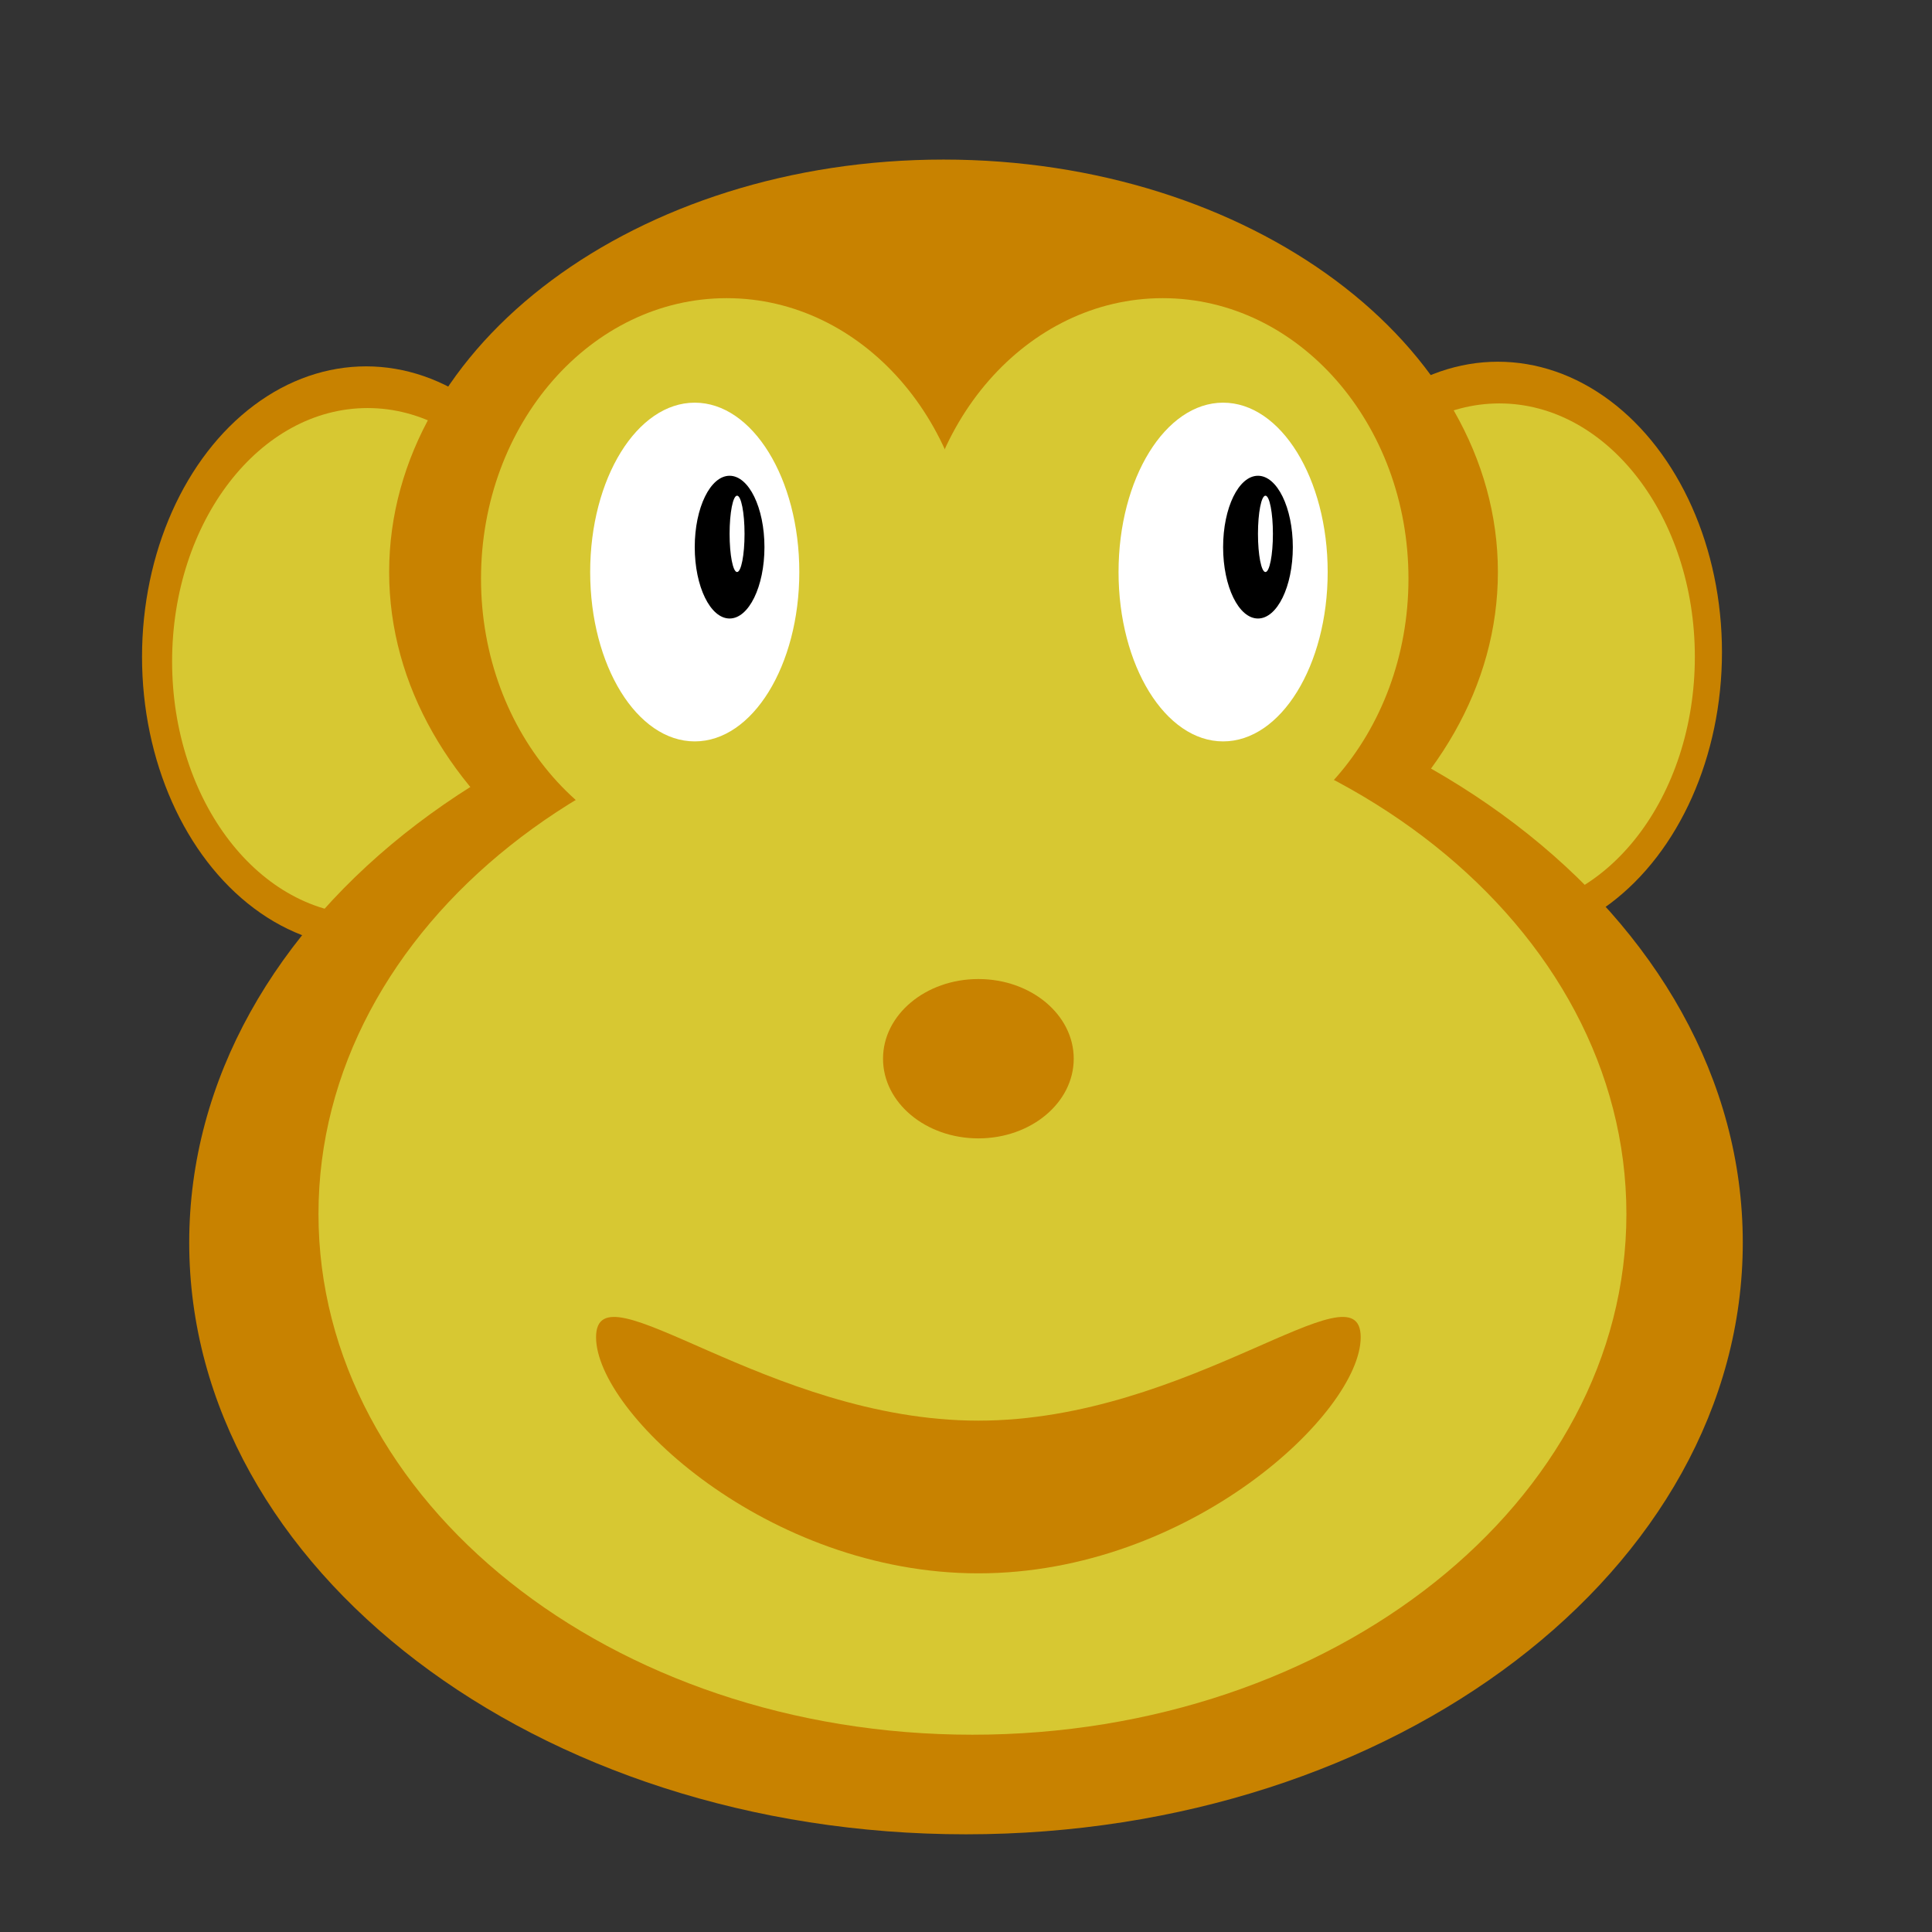 <?xml version="1.0" encoding="utf-8"?>
<!-- Generator: Adobe Illustrator 14.0.0, SVG Export Plug-In . SVG Version: 6.00 Build 43363)  -->
<!DOCTYPE svg PUBLIC "-//W3C//DTD SVG 1.1//EN" "http://www.w3.org/Graphics/SVG/1.1/DTD/svg11.dtd">
<svg version="1.1" id="Layer_1" xmlns="http://www.w3.org/2000/svg" xmlns:xlink="http://www.w3.org/1999/xlink" x="0px" y="0px"
	 width="600px" height="600px" viewBox="0 0 600 600" enable-background="new 0 0 600 600" xml:space="preserve">
<rect x="0" y="0" width="600" height="600" fill="#333333" stroke="none"/>
<g>
	<ellipse fill="#C88200" cx="113.697" cy="203.98" rx="69.588" ry="90.205"/>
	<ellipse fill="#D7C832" cx="114.155" cy="205.418" rx="60.706" ry="78.693"/>
</g>
<g>
	<ellipse fill="#C88200" cx="465.185" cy="202.541" rx="69.588" ry="90.206"/>
	<ellipse fill="#D7C832" cx="465.643" cy="203.979" rx="60.706" ry="78.693"/>
</g>
<path fill="#C88200" d="M465.186,177.651c0,70.742-77.078,128.091-172.166,128.091c-95.083,0-172.165-57.349-172.165-128.091
	c0-70.745,77.081-128.094,172.165-128.094C388.107,49.557,465.186,106.906,465.186,177.651z"/>
<path fill="#C88200" d="M541.236,385.899c0,101.486-108.002,183.761-241.238,183.761c-133.23,0-241.235-82.274-241.235-183.761
	c0-101.49,108.005-183.765,241.235-183.765C433.234,202.135,541.236,284.409,541.236,385.899z"/>
<ellipse fill="#D7C832" cx="361.104" cy="179.711" rx="76.309" ry="87.113"/>
<path fill="#D7C832" d="M505.093,377.005c0,89.317-90.929,161.726-203.091,161.726c-112.166,0-203.095-72.408-203.095-161.726
	c0-89.319,90.929-161.726,203.095-161.726C414.164,215.279,505.093,287.686,505.093,377.005z"/>
<ellipse fill="#D7C832" cx="225.691" cy="179.711" rx="76.309" ry="87.113"/>
<g>
	<ellipse fill="#FFFFFF" cx="215.759" cy="177.65" rx="32.474" ry="52.598"/>
	<ellipse cx="226.583" cy="169.918" rx="10.825" ry="22.165"/>
	<ellipse fill="#FFFFFF" cx="228.903" cy="165.794" rx="2.32" ry="11.855"/>
</g>
<ellipse fill="#FFFFFF" cx="826.268" cy="242.338" rx="2.32" ry="11.855"/>
<g>
	<ellipse fill="#FFFFFF" cx="379.849" cy="177.65" rx="32.474" ry="52.598"/>
	<ellipse cx="390.674" cy="169.918" rx="10.825" ry="22.165"/>
	<ellipse fill="#FFFFFF" cx="392.994" cy="165.794" rx="2.32" ry="11.856"/>
</g>
<ellipse fill="#C88200" cx="303.844" cy="328.792" rx="29.611" ry="24.742"/>
<path fill="#C88200" d="M422.575,415.293c0,23.414-53.158,73.323-118.731,73.323c-65.574,0-118.731-49.909-118.731-73.323
	s53.158,25.9,118.731,25.9C369.417,441.193,422.575,391.879,422.575,415.293z"/>
</svg>
